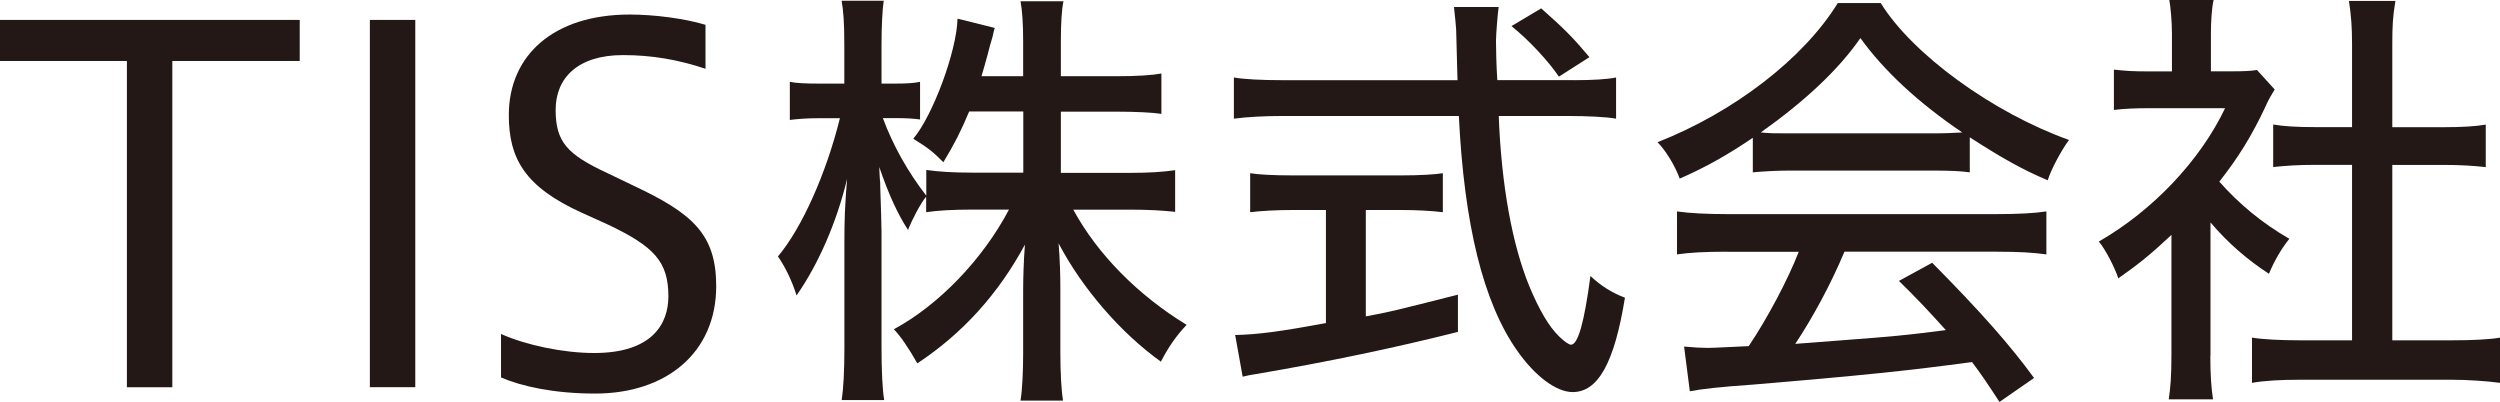 <svg width="311" height="50" viewBox="0 0 311 50" fill="none" xmlns="http://www.w3.org/2000/svg">
<path d="M15.787 48.166V7.585H0V2.478H37.285V7.585H21.437V48.174H15.787V48.166Z" fill="#231815"/>
<path d="M46.011 48.166V2.478H51.661V48.166H46.011Z" fill="#231815"/>
<path d="M62.318 41.542C65.412 42.935 70.093 43.914 73.918 43.914C81.146 43.914 83.147 40.272 83.147 36.867C83.147 32.554 81.384 30.667 75.619 27.933L72.402 26.477C65.297 23.258 63.297 19.73 63.297 14.323C63.297 6.853 68.885 1.808 78.352 1.808C81.331 1.808 85.156 2.293 87.765 3.087V8.555C84.301 7.4 81.022 6.853 77.505 6.853C71.855 6.853 69.123 9.711 69.123 13.662C69.123 17.613 70.516 19.192 75.496 21.503L78.775 23.082C86.179 26.548 89.096 29.159 89.096 35.597C89.096 43.861 82.9 48.959 74.041 48.959C68.876 48.959 64.874 48.051 62.327 46.957V41.551L62.318 41.542Z" fill="#231815"/>
<path d="M120.555 13.891C119.559 16.264 118.792 17.807 117.356 20.18C116.033 18.857 115.478 18.416 113.61 17.261C116.033 14.394 119.013 6.403 119.119 2.32L123.746 3.475C123.632 3.863 123.579 4.022 123.473 4.577C123.253 5.292 123.032 6.068 122.865 6.782C122.477 8.158 122.318 8.767 122.098 9.481H127.281V5.177C127.281 2.972 127.166 1.314 126.955 0.159H132.296C132.076 1.147 131.97 2.972 131.97 5.124V9.481H138.916C141.393 9.481 143.27 9.367 144.478 9.146V14.165C143.429 13.997 141.278 13.891 138.916 13.891H131.97V21.503H140.564C142.988 21.503 144.698 21.388 146.188 21.168V26.354C144.592 26.186 142.988 26.08 140.564 26.08H133.513C136.545 31.646 141.56 36.717 147.616 40.413C146.293 41.789 145.297 43.279 144.416 44.99C139.401 41.409 134.606 35.835 131.688 30.27C131.855 32.254 131.908 34.353 131.908 35.835V43.826C131.908 46.199 132.023 48.571 132.243 49.832H126.955C127.175 48.456 127.281 46.19 127.281 43.826V36.109C127.281 34.671 127.334 32.581 127.501 30.429C124.196 36.55 119.788 41.453 114.112 45.202C113.063 43.323 111.961 41.727 111.194 40.959C116.818 37.925 122.265 32.245 125.518 26.072H120.943C118.687 26.072 116.642 26.177 115.214 26.398V24.466C114.553 25.234 113.451 27.333 112.957 28.603C111.635 26.566 110.533 24.14 109.379 20.771C109.431 21.653 109.431 22.314 109.493 22.641C109.493 23.576 109.608 25.675 109.661 28.814V43.261C109.661 46.022 109.775 48.553 109.996 49.771H104.707C104.927 48.28 105.042 46.19 105.042 43.261V30.137C105.042 27.439 105.095 25.728 105.377 22.253C104.108 27.597 101.798 32.889 99.092 36.752C98.484 34.821 97.655 33.172 96.774 31.901C99.753 28.373 102.777 21.591 104.487 14.703H101.948C100.291 14.703 99.03 14.817 98.255 14.923V10.178C98.969 10.346 100.238 10.399 101.948 10.399H105.033V5.653C105.033 2.672 104.918 1.411 104.698 0.088H109.934C109.766 1.191 109.661 3.343 109.661 5.601V10.399H111.371C112.693 10.399 113.742 10.346 114.456 10.178V14.861C113.627 14.756 112.913 14.694 111.424 14.694H109.828C111.097 18.116 112.966 21.424 115.231 24.343V21.141C116.774 21.362 118.537 21.476 120.961 21.476H127.298V13.865H120.573L120.555 13.891Z" fill="#231815"/>
<path d="M195.804 9.975C198.122 9.975 199.991 9.861 201.04 9.64V14.764C199.885 14.544 197.408 14.429 195.037 14.429H186.443C186.769 22.976 188.1 30.358 190.242 35.597C191.459 38.517 192.666 40.616 193.988 41.886C194.597 42.494 195.205 42.882 195.425 42.882C196.307 42.882 197.082 40.122 197.849 34.336C199.224 35.606 200.441 36.373 202.142 37.035C200.82 45.193 198.783 48.774 195.637 48.774C193.601 48.774 190.956 46.79 188.753 43.65C184.513 37.643 182.142 27.941 181.481 14.429H159.498C157.294 14.429 155.143 14.544 153.495 14.764V9.64C154.711 9.861 157.021 9.975 159.498 9.975H181.313L181.146 3.687C181.093 3.078 181.031 2.143 180.873 0.873H186.434C186.32 1.588 186.1 4.295 186.1 5.116C186.1 5.936 186.152 8.423 186.267 9.966H195.795L195.804 9.975ZM160.705 26.125C158.828 26.125 156.791 26.239 155.522 26.398V21.547C156.457 21.715 158.44 21.82 160.811 21.82H174.306C176.624 21.82 178.493 21.706 179.489 21.547V26.398C178.114 26.23 176.236 26.125 174.367 26.125H169.907V39.354C172.666 38.861 173.539 38.64 181.366 36.656V41.286C173.539 43.27 165.059 45.034 156.298 46.525C155.531 46.631 155.311 46.693 154.588 46.86L153.654 41.674C156.404 41.621 159.383 41.233 164.945 40.184V26.125H160.705ZM193.927 9.534C192.657 7.656 190.286 5.071 188.03 3.246L191.723 1.041C194.588 3.581 195.637 4.622 197.726 7.109L193.927 9.534Z" fill="#231815"/>
<path d="M218.043 17.146C215.125 19.13 212.26 20.788 208.955 22.217C208.347 20.559 207.192 18.689 206.196 17.693C215.724 13.944 224.38 7.276 228.62 0.379H233.962C237.875 6.721 247.844 13.997 257.382 17.41C256.333 18.848 255.125 21.159 254.737 22.429C251.485 21.053 248.893 19.563 245.041 17.084V21.441C243.887 21.274 242.564 21.221 240.361 21.221H222.512C221.022 21.221 219.039 21.335 218.051 21.441V17.137L218.043 17.146ZM214.905 31.311C211.987 31.311 210.163 31.425 208.62 31.646V26.301C210.11 26.521 212.313 26.636 214.905 26.636H248.347C251.044 26.636 253.142 26.521 254.57 26.301V31.646C252.974 31.425 251.211 31.311 248.347 31.311H229.449C227.791 35.28 225.535 39.469 223.331 42.776L229.775 42.283C235.557 41.842 236.826 41.736 242.062 41.066C240.026 38.808 238.536 37.202 236.227 34.944L240.361 32.687C246.425 38.808 250.11 42.997 253.036 47.019L248.735 50C247.192 47.627 246.363 46.419 245.315 45.034C237.708 46.084 231.211 46.745 218.043 47.848C214.023 48.121 211.599 48.395 210.215 48.677L209.501 43.112C210.656 43.226 211.705 43.279 212.419 43.279C212.745 43.279 213.08 43.279 217.54 43.059C219.911 39.531 222.441 34.733 223.763 31.32H214.896L214.905 31.311ZM240.308 16.59C242.018 16.59 243.005 16.537 244.107 16.476C238.713 12.833 234.411 8.864 231.432 4.736C228.735 8.652 224.548 12.568 219.039 16.476C220.141 16.59 220.802 16.59 222.564 16.59H240.308Z" fill="#231815"/>
<path d="M274.966 44.267C274.966 46.693 275.081 48.236 275.301 49.674H269.792C270.013 48.236 270.127 46.693 270.127 44.161V29.22C267.65 31.54 266.267 32.695 263.517 34.627C263.076 33.251 261.859 30.931 261.093 30.049C267.818 26.186 273.706 19.959 276.8 13.459H267.43C265.773 13.459 264.178 13.512 262.97 13.68V8.661C264.46 8.829 265.447 8.882 267.21 8.882H270.189V4.137C270.189 2.761 270.022 0.829 269.863 0H275.372C275.152 0.935 275.037 2.646 275.037 4.189V8.873H277.628C279.338 8.873 280.052 8.82 280.766 8.705L282.97 11.131C282.529 11.845 282.141 12.507 281.815 13.283C280.105 16.925 278.457 19.571 276.086 22.597C278.457 25.296 281.427 27.783 284.795 29.705C283.799 30.923 282.864 32.572 282.256 34.062C279.559 32.298 277.188 30.261 274.984 27.668V44.258L274.966 44.267ZM297.611 42.336H304.936C307.527 42.336 309.784 42.23 311 42V47.627C309.457 47.407 306.866 47.239 304.997 47.239H286.099C283.843 47.239 281.692 47.345 280.149 47.627V42C281.472 42.221 283.728 42.336 286.152 42.336H292.595V20.506H288.074C285.976 20.506 284.327 20.612 282.785 20.78V15.488C284.001 15.708 285.702 15.814 288.074 15.814H292.595V5.46C292.595 3.307 292.481 1.932 292.208 0.115H297.99C297.655 2.099 297.602 3.316 297.602 5.46V15.823H303.887C306.364 15.823 308.021 15.717 309.228 15.497V20.788C307.686 20.621 306.09 20.515 303.887 20.515H297.602V42.344L297.611 42.336Z" fill="#231815"/>
</svg>
